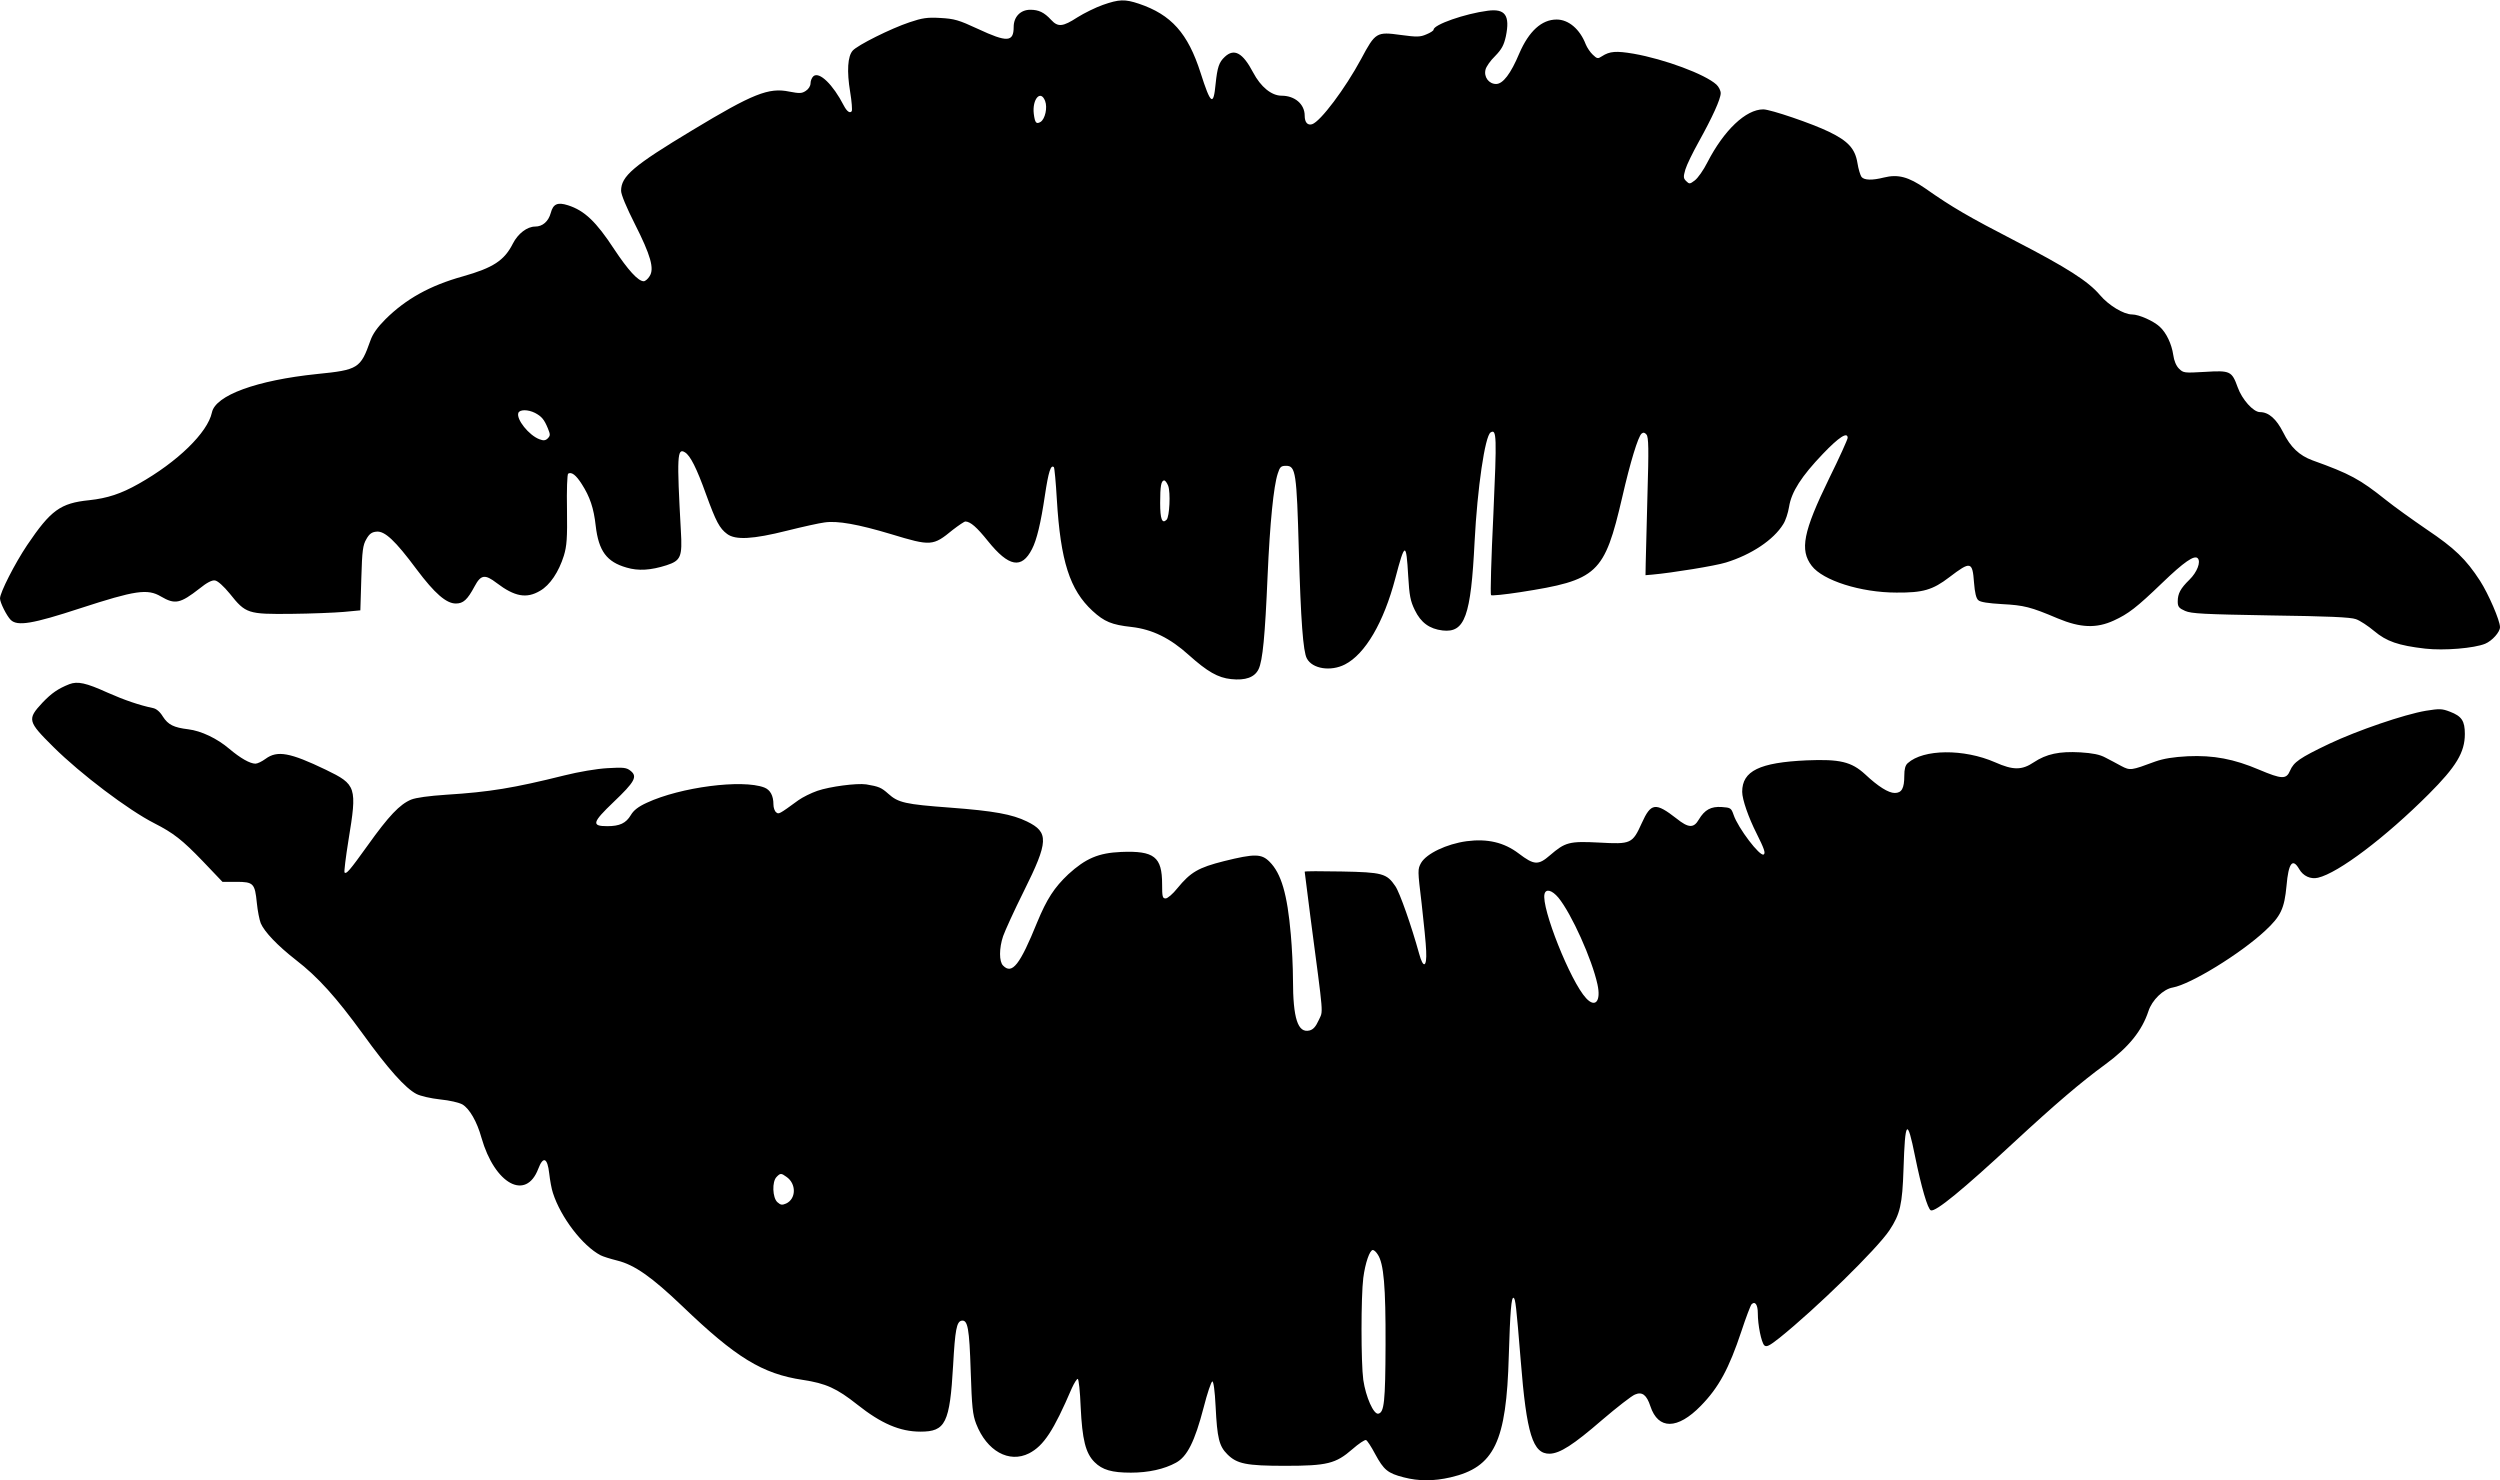 <?xml version="1.0" standalone="no"?>
<!DOCTYPE svg PUBLIC "-//W3C//DTD SVG 20010904//EN"
 "http://www.w3.org/TR/2001/REC-SVG-20010904/DTD/svg10.dtd">
<svg version="1.0" xmlns="http://www.w3.org/2000/svg"
 width="1280pt" height="758pt" viewBox="0 0 1280 758"
 preserveAspectRatio="xMidYMid meet">
<g transform="translate(0,758) scale(0.1,-0.1)"
fill="#000000" stroke="none">
<path d="M5647 7555 c-37 -13 -96 -42 -131 -64 -74 -48 -99 -51 -134 -13 -36
39 -64 52 -107 52 -50 0 -85 -36 -85 -88 0 -78 -33 -80 -183 -10 -99 46 -121
52 -192 56 -67 4 -93 0 -158 -22 -96 -32 -266 -117 -291 -145 -26 -29 -31
-105 -13 -213 8 -48 11 -91 8 -97 -9 -13 -25 -2 -41 29 -55 107 -125 175 -155
150 -8 -7 -15 -23 -15 -36 0 -14 -10 -30 -24 -39 -21 -14 -32 -14 -85 -4 -105
22 -187 -11 -495 -197 -304 -183 -366 -236 -366 -311 0 -19 27 -84 70 -169 82
-162 101 -230 76 -268 -9 -15 -23 -26 -30 -26 -29 0 -81 58 -152 165 -91 139
-151 197 -236 224 -53 17 -76 7 -88 -39 -12 -44 -42 -70 -80 -70 -41 0 -88
-36 -114 -87 -44 -87 -101 -124 -256 -168 -169 -47 -292 -116 -396 -219 -42
-42 -66 -76 -78 -111 -50 -141 -62 -149 -273 -170 -309 -32 -520 -109 -538
-197 -22 -103 -176 -253 -375 -365 -90 -51 -160 -74 -253 -84 -148 -15 -197
-51 -318 -230 -63 -94 -139 -243 -139 -273 0 -21 34 -89 55 -110 34 -33 110
-21 357 60 280 91 343 101 412 60 72 -42 98 -37 198 41 37 30 64 44 79 41 14
-2 44 -29 76 -68 81 -102 93 -105 313 -103 102 1 223 6 270 10 l85 8 5 165 c4
142 8 170 26 200 15 27 28 36 52 38 42 4 95 -45 205 -193 93 -124 152 -175
201 -175 38 0 59 19 96 88 32 60 53 63 113 17 92 -70 153 -81 222 -40 51 29
96 97 122 180 15 50 18 89 16 237 -2 97 1 180 6 183 18 10 40 -7 70 -54 41
-64 61 -122 71 -213 15 -129 56 -185 158 -214 60 -18 124 -14 205 12 73 24 81
43 73 177 -21 382 -19 426 21 401 27 -16 60 -81 108 -215 51 -140 69 -174 108
-203 43 -32 132 -27 307 17 80 20 166 39 191 42 66 10 172 -9 342 -60 204 -62
214 -61 315 22 30 23 59 43 65 43 26 -1 58 -29 115 -100 107 -133 173 -145
226 -41 24 46 45 133 66 275 18 120 30 159 46 144 3 -4 10 -78 15 -165 19
-316 66 -463 183 -571 60 -55 98 -71 199 -82 106 -12 198 -57 294 -144 95 -85
149 -116 216 -123 74 -8 121 9 141 51 21 44 33 170 46 476 12 275 31 461 52
525 11 35 17 40 43 40 49 0 54 -34 65 -434 10 -357 22 -518 41 -552 28 -54
123 -68 195 -31 104 53 199 216 258 441 49 187 56 188 66 12 6 -101 11 -128
34 -175 31 -64 75 -96 142 -104 114 -13 145 72 164 456 14 272 53 540 82 558
31 19 32 -18 14 -421 -11 -223 -16 -408 -12 -412 3 -4 71 3 149 15 398 62 431
92 523 487 41 179 81 310 99 325 9 7 16 6 25 -5 11 -13 12 -75 5 -308 -4 -161
-8 -319 -9 -352 l-1 -60 35 3 c101 9 323 45 377 62 130 40 244 116 293 196 12
18 25 58 30 89 12 77 64 157 173 271 82 86 127 115 127 82 0 -7 -42 -101 -95
-208 -133 -273 -151 -366 -89 -447 57 -75 251 -137 434 -137 135 -1 185 13
271 79 109 83 118 81 126 -28 4 -52 11 -81 22 -90 10 -10 52 -16 121 -20 113
-6 146 -14 285 -73 117 -49 199 -52 288 -11 74 34 116 66 248 193 111 107 164
143 181 126 18 -18 -3 -72 -42 -110 -46 -45 -60 -71 -60 -112 0 -26 6 -34 38
-48 32 -14 95 -17 437 -23 293 -4 410 -9 437 -19 21 -7 63 -35 94 -61 63 -53
123 -74 261 -90 97 -11 251 2 307 25 36 15 76 60 76 85 0 34 -59 170 -102 237
-72 111 -130 167 -273 263 -73 50 -168 118 -209 151 -134 107 -184 134 -376
203 -68 25 -113 68 -150 143 -35 69 -74 104 -119 104 -34 0 -92 65 -114 127
-30 83 -38 87 -167 79 -107 -6 -111 -6 -134 17 -14 14 -25 40 -29 70 -8 55
-35 113 -69 144 -31 29 -106 63 -142 63 -43 0 -120 47 -164 99 -60 71 -170
141 -431 276 -242 125 -328 175 -463 270 -87 60 -140 74 -213 56 -59 -15 -100
-14 -114 3 -6 8 -16 40 -21 72 -12 73 -48 112 -145 159 -86 42 -300 115 -337
115 -89 0 -201 -106 -286 -271 -20 -40 -49 -81 -65 -93 -25 -19 -28 -19 -44
-3 -14 14 -15 21 -4 59 7 24 38 87 68 141 70 126 113 220 113 250 0 13 -10 33
-22 44 -58 53 -265 130 -424 158 -89 15 -122 13 -162 -13 -21 -14 -25 -13 -47
8 -13 12 -29 36 -36 53 -30 78 -88 127 -149 127 -77 0 -142 -60 -191 -173 -44
-105 -84 -157 -119 -157 -37 0 -64 36 -54 74 3 14 25 46 49 69 34 35 45 56 55
101 22 107 -3 143 -93 131 -116 -15 -277 -71 -277 -97 0 -5 -17 -16 -37 -24
-32 -14 -49 -14 -131 -3 -124 17 -130 14 -203 -123 -82 -152 -208 -320 -251
-334 -23 -7 -38 9 -38 44 0 59 -51 102 -118 102 -52 0 -107 45 -146 119 -53
101 -97 125 -145 80 -30 -28 -38 -53 -47 -138 -11 -117 -25 -107 -77 56 -65
203 -150 298 -316 354 -72 24 -101 23 -184 -6z m-296 -492 c13 -34 0 -92 -23
-107 -22 -13 -29 -6 -35 41 -9 75 35 126 58 66z m-2612 -1597 c34 -18 47 -33
66 -79 13 -32 13 -37 0 -51 -12 -12 -22 -13 -43 -5 -54 20 -120 103 -108 135
7 18 49 18 85 0z m3242 -373 c13 -34 7 -159 -8 -174 -23 -23 -33 3 -33 86 0
86 5 115 21 115 5 0 14 -12 20 -27z"/>
<path d="M355 4077 c-58 -23 -91 -46 -137 -94 -80 -86 -77 -96 56 -228 139
-138 384 -323 516 -390 98 -50 143 -85 247 -193 l102 -107 71 0 c88 0 95 -8
105 -108 4 -40 13 -86 20 -104 19 -44 84 -113 180 -188 114 -88 207 -192 343
-379 129 -179 218 -278 274 -307 21 -11 75 -23 121 -28 50 -5 97 -16 115 -26
36 -22 74 -87 97 -170 68 -238 228 -325 291 -159 25 66 47 57 56 -24 4 -35 12
-80 19 -100 40 -125 152 -271 244 -319 11 -6 49 -18 85 -27 89 -22 177 -84
334 -234 274 -263 409 -346 616 -377 119 -18 174 -43 280 -127 121 -96 217
-138 323 -138 128 0 150 43 167 340 10 181 18 223 43 228 32 6 40 -38 47 -258
6 -185 10 -223 28 -270 54 -139 168 -203 271 -151 75 39 125 115 219 334 12
26 25 47 30 47 5 0 12 -64 15 -143 8 -168 25 -237 71 -283 40 -40 89 -54 186
-54 90 0 171 18 231 51 57 31 96 107 142 284 18 71 38 130 44 132 6 2 13 -47
17 -129 8 -162 18 -202 60 -244 49 -49 97 -59 296 -59 215 0 259 11 344 85 32
28 63 49 70 47 6 -2 27 -34 47 -72 44 -81 64 -98 146 -119 77 -20 153 -20 240
0 224 52 286 181 298 622 7 228 13 304 25 297 9 -6 13 -37 36 -320 30 -378 62
-480 149 -478 52 2 119 44 268 173 76 65 152 124 168 130 37 16 60 -2 79 -60
40 -121 139 -120 258 2 92 94 144 190 208 382 23 70 47 133 52 138 18 18 32
-2 32 -46 0 -61 18 -148 33 -164 11 -10 25 -4 78 38 187 150 499 455 563 551
55 83 66 132 72 314 8 252 19 264 59 65 32 -158 65 -271 81 -277 24 -9 162
104 424 347 213 197 344 309 470 401 120 88 187 172 220 272 18 56 76 113 125
121 92 17 345 172 472 290 81 75 99 114 110 231 10 117 31 144 65 85 20 -35
58 -53 96 -44 104 24 346 207 567 428 141 141 185 214 185 308 0 67 -16 91
-76 114 -41 16 -54 16 -123 5 -112 -19 -351 -101 -495 -169 -153 -73 -182 -94
-201 -138 -19 -45 -42 -44 -158 5 -129 55 -234 75 -366 69 -75 -4 -123 -12
-166 -27 -124 -46 -128 -47 -174 -23 -22 12 -59 32 -81 43 -29 16 -66 23 -129
27 -107 6 -173 -8 -238 -51 -61 -41 -106 -41 -198 0 -160 70 -367 68 -447 -4
-13 -11 -18 -31 -18 -65 0 -64 -13 -88 -49 -88 -32 0 -85 33 -152 96 -70 64
-129 78 -299 71 -241 -11 -330 -54 -330 -161 0 -39 32 -131 74 -214 38 -76 47
-100 36 -107 -19 -12 -131 135 -154 203 -12 35 -16 37 -60 40 -56 4 -88 -14
-118 -64 -26 -45 -53 -44 -114 5 -108 84 -131 81 -178 -23 -48 -106 -55 -109
-218 -100 -154 8 -174 2 -252 -65 -60 -52 -81 -51 -160 9 -75 57 -160 77 -267
63 -102 -14 -205 -63 -233 -111 -18 -33 -18 -36 3 -210 11 -97 22 -206 23
-241 4 -84 -15 -92 -36 -14 -39 141 -99 313 -122 346 -44 65 -66 71 -276 75
-104 2 -188 2 -188 -1 0 -3 13 -106 29 -229 70 -532 66 -479 43 -531 -15 -33
-28 -48 -47 -53 -60 -15 -85 61 -85 261 0 61 -5 164 -11 230 -18 208 -49 313
-109 373 -41 41 -76 42 -233 3 -131 -33 -171 -56 -239 -139 -23 -29 -50 -52
-60 -52 -16 0 -18 9 -18 73 0 140 -40 172 -210 165 -116 -5 -181 -33 -270
-114 -72 -68 -110 -126 -160 -247 -88 -217 -128 -268 -174 -221 -21 20 -21 89
0 151 9 26 56 130 106 230 127 255 129 302 16 357 -76 37 -168 54 -394 71
-229 17 -265 25 -316 71 -36 32 -48 37 -113 48 -49 7 -186 -11 -250 -33 -32
-11 -76 -33 -97 -48 -100 -73 -101 -73 -114 -62 -8 6 -14 24 -14 40 0 45 -16
75 -47 87 -113 43 -429 2 -601 -78 -44 -20 -68 -39 -82 -63 -25 -42 -57 -57
-121 -57 -82 0 -77 19 33 124 108 103 123 130 87 159 -21 17 -35 19 -119 14
-55 -3 -148 -19 -220 -37 -261 -65 -383 -85 -605 -99 -90 -6 -155 -15 -180
-25 -58 -24 -115 -84 -222 -234 -94 -131 -110 -149 -119 -139 -3 3 6 77 20
164 45 274 41 286 -116 362 -183 88 -248 100 -308 56 -19 -14 -42 -25 -52 -25
-28 0 -77 28 -134 76 -62 53 -144 92 -210 100 -74 9 -103 23 -130 65 -15 25
-34 41 -52 44 -67 14 -144 40 -232 79 -110 50 -153 59 -195 43z m7624 -1093
c67 -82 172 -315 200 -444 19 -86 -11 -122 -58 -71 -80 85 -231 465 -213 534
7 28 38 20 71 -19z m-3953 -1429 c52 -35 51 -113 -1 -137 -21 -9 -28 -8 -45 7
-25 23 -28 105 -4 129 19 20 24 20 50 1z m3028 -398 c31 -46 41 -164 40 -462
-1 -293 -7 -347 -37 -353 -24 -5 -64 85 -77 173 -12 88 -12 426 0 522 10 77
33 143 49 143 6 0 17 -10 25 -23z"/>
</g>
</svg>
